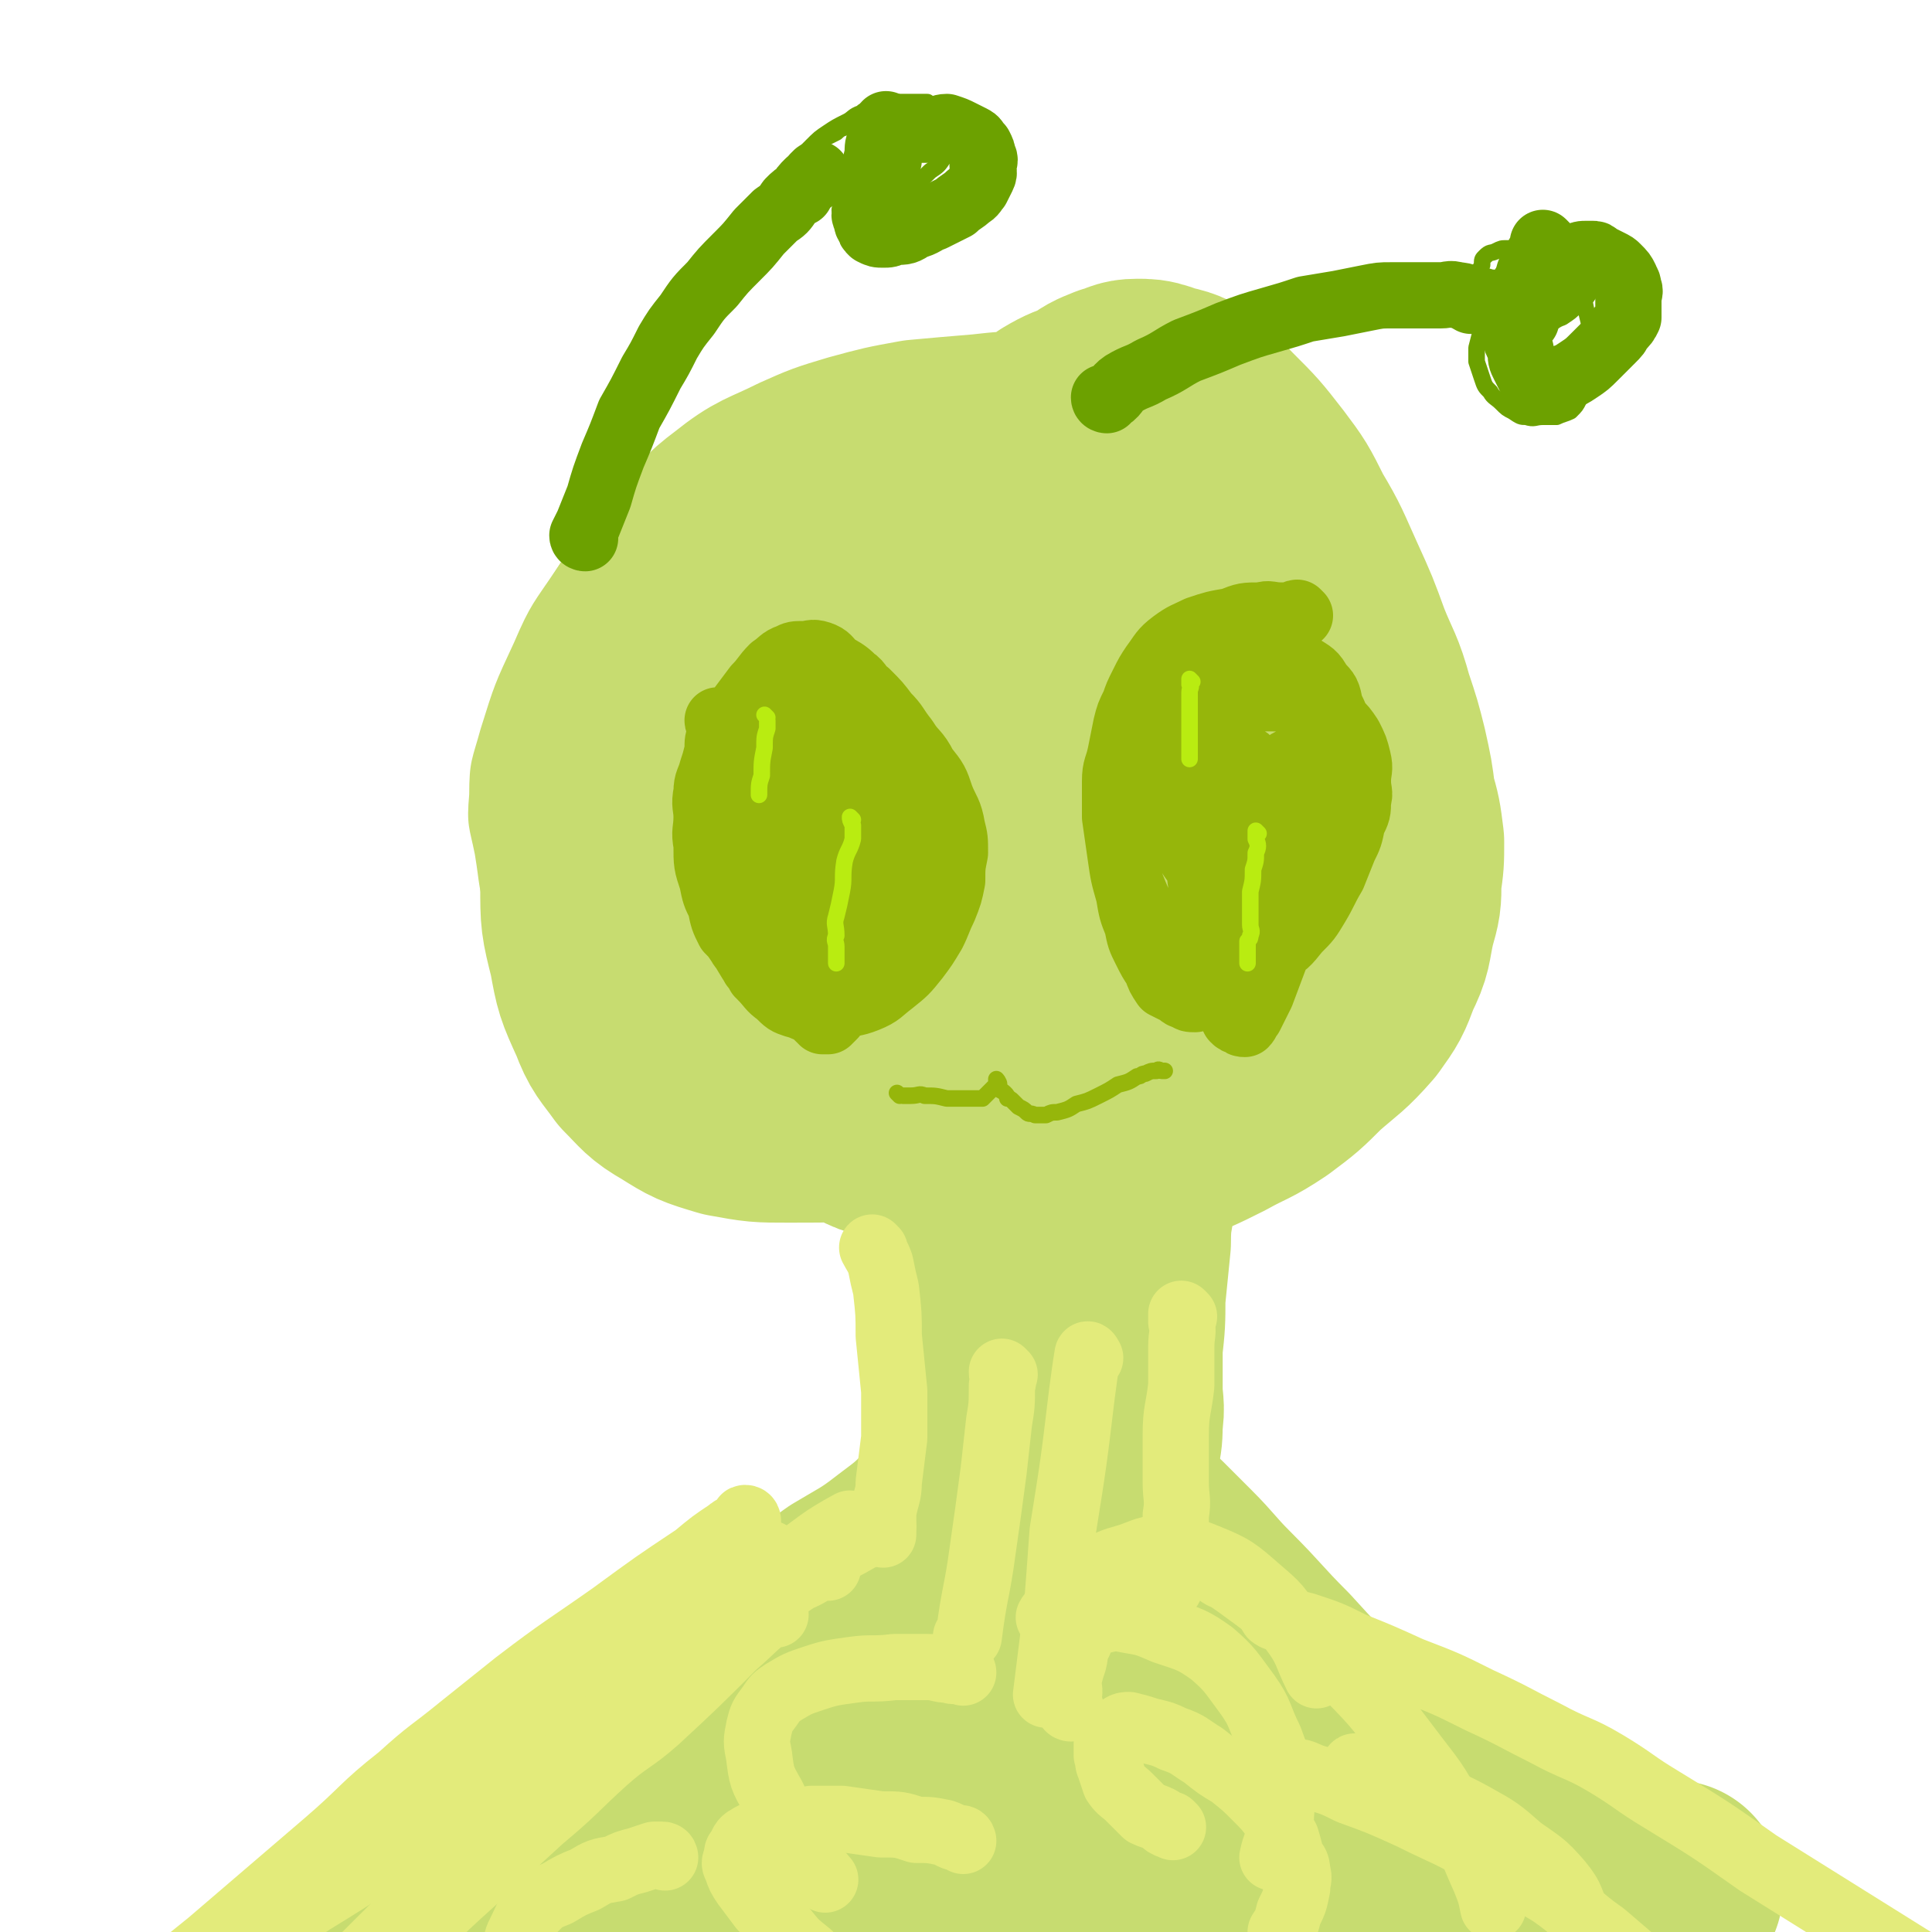 <svg viewBox='0 0 700 700' version='1.1' xmlns='http://www.w3.org/2000/svg' xmlns:xlink='http://www.w3.org/1999/xlink'><g fill='none' stroke='#C7DC70' stroke-width='6' stroke-linecap='round' stroke-linejoin='round'><path d='M425,156c0,0 0,-1 -1,-1 -1,0 -1,1 -3,1 -4,0 -4,-1 -7,-1 -7,-1 -7,-1 -15,-2 -10,-1 -10,-1 -20,-3 -13,-2 -13,-2 -25,-4 -11,-1 -11,-1 -22,-2 -11,-1 -11,-2 -23,0 -15,2 -15,2 -29,7 -17,5 -18,5 -33,14 -15,9 -14,11 -27,23 -9,9 -9,10 -16,20 -8,12 -9,12 -15,26 -7,15 -7,15 -12,31 -3,11 -4,11 -4,23 -1,11 0,11 2,21 2,12 1,12 5,23 3,10 3,10 9,18 5,7 5,7 11,13 6,4 6,4 13,7 8,3 8,4 16,4 11,1 12,1 23,-2 18,-3 18,-4 36,-10 12,-3 12,-3 22,-8 11,-6 11,-6 22,-12 12,-6 11,-7 23,-14 11,-7 11,-7 22,-14 6,-4 5,-4 11,-8 5,-3 5,-3 9,-7 3,-2 3,-2 6,-3 2,-2 2,-2 4,-3 '/></g>
<g fill='none' stroke='#C7DC70' stroke-width='80' stroke-linecap='round' stroke-linejoin='round'><path d='M394,160c0,0 -1,-1 -1,-1 0,0 -1,1 -1,1 -3,0 -3,0 -6,0 -6,0 -6,0 -12,0 -9,0 -9,0 -18,1 -12,1 -12,1 -23,2 -11,2 -11,2 -22,5 -10,3 -10,3 -19,7 -12,6 -13,5 -23,13 -8,6 -8,7 -14,15 -8,9 -9,9 -16,19 -7,11 -7,11 -12,22 -5,13 -5,13 -9,26 -3,12 -3,12 -4,25 -1,13 -1,13 0,26 0,12 0,12 3,24 2,11 2,11 7,22 3,8 4,8 9,15 6,6 6,7 13,11 8,5 8,5 18,8 11,2 11,2 22,2 17,0 17,0 34,-2 17,-2 18,-2 35,-6 17,-4 17,-3 33,-9 18,-7 18,-7 35,-16 11,-6 11,-6 21,-13 12,-8 12,-8 22,-16 8,-7 8,-7 16,-15 5,-5 5,-5 10,-12 3,-4 3,-4 5,-9 1,-5 1,-5 0,-10 0,-5 -1,-5 -2,-10 -3,-7 -3,-8 -7,-15 -6,-8 -6,-8 -13,-16 -8,-9 -8,-9 -18,-17 -9,-8 -9,-8 -19,-15 -11,-6 -11,-6 -22,-12 -11,-5 -11,-5 -22,-9 -11,-4 -11,-4 -22,-7 -9,-2 -9,-3 -19,-4 -9,-1 -9,-1 -18,1 -12,2 -13,2 -24,6 -10,4 -10,5 -19,11 -11,7 -11,7 -20,16 -10,12 -9,12 -18,25 -6,10 -6,10 -11,21 -4,11 -3,12 -6,24 -3,11 -3,11 -5,22 -1,9 -1,9 -1,18 0,8 -1,8 1,16 1,5 2,6 5,11 3,5 3,6 8,10 5,5 5,5 11,8 8,4 8,4 16,6 10,3 10,3 19,4 12,1 12,2 23,1 17,-2 17,-2 33,-6 15,-4 15,-4 29,-10 12,-6 12,-6 23,-13 12,-9 12,-9 22,-18 9,-9 9,-9 16,-19 6,-8 6,-8 11,-17 3,-7 4,-7 6,-14 2,-7 2,-8 2,-15 0,-8 0,-8 -2,-15 -2,-10 -2,-10 -6,-20 -4,-10 -4,-10 -10,-19 -5,-9 -6,-9 -13,-16 -7,-7 -7,-7 -15,-12 -7,-5 -7,-5 -14,-8 -7,-3 -7,-3 -15,-4 -7,-1 -8,-2 -14,1 -13,5 -13,5 -24,13 -8,6 -8,6 -14,13 -9,11 -10,11 -17,23 -9,13 -9,14 -16,28 -7,15 -8,15 -14,30 -4,11 -3,11 -7,23 -3,10 -3,10 -5,20 -2,7 -2,7 -2,15 0,5 -1,5 0,11 1,5 1,5 3,9 2,4 3,4 6,7 5,4 5,4 10,7 8,2 8,2 16,3 11,1 11,2 21,1 14,-1 14,0 28,-3 25,-6 25,-6 49,-15 10,-4 10,-5 18,-10 11,-7 12,-7 22,-15 9,-8 9,-8 17,-16 8,-8 8,-8 14,-17 4,-5 4,-5 6,-11 1,-4 1,-5 0,-10 -1,-8 -1,-8 -5,-15 -4,-8 -4,-8 -11,-14 -7,-8 -8,-8 -17,-14 -9,-5 -10,-6 -20,-9 -9,-3 -10,-3 -20,-3 -10,-1 -11,-1 -21,1 -12,3 -12,3 -23,8 -10,4 -10,4 -19,10 -7,6 -8,6 -14,13 -6,7 -6,7 -10,14 -4,7 -4,8 -7,15 -2,7 -3,7 -4,14 -1,6 -1,6 0,12 0,6 0,6 1,12 1,5 0,5 3,9 2,3 2,4 5,6 3,3 4,3 7,3 4,1 5,1 9,0 6,-1 7,-1 13,-4 7,-3 7,-4 13,-8 7,-6 7,-6 14,-12 5,-5 5,-5 10,-10 3,-4 3,-4 5,-9 2,-3 3,-3 3,-7 1,-2 1,-2 0,-4 0,-2 0,-2 -2,-4 -1,-1 -2,-1 -4,-2 -4,-2 -4,-1 -7,-2 -3,-1 -3,-1 -6,-1 -3,-1 -3,0 -5,0 -3,0 -3,0 -6,0 -2,0 -2,0 -5,0 -2,0 -2,0 -3,0 -1,0 -1,0 -2,0 0,0 -1,0 -1,0 1,0 2,0 3,1 3,1 3,1 5,2 2,2 2,2 5,4 3,3 3,3 6,6 2,2 2,2 4,4 1,2 1,2 2,4 1,0 1,0 1,1 1,1 0,2 0,2 -1,1 -1,1 -2,1 -3,0 -3,0 -5,0 -5,-1 -5,-1 -9,-2 -6,-2 -6,-3 -11,-6 -6,-3 -6,-2 -11,-6 -5,-3 -5,-3 -9,-7 -4,-4 -4,-4 -6,-8 -3,-5 -3,-5 -4,-10 -2,-6 -3,-6 -3,-12 -1,-7 -1,-7 0,-13 1,-9 1,-9 4,-18 3,-9 2,-10 7,-18 4,-9 4,-8 10,-16 6,-8 6,-8 13,-16 6,-6 6,-6 13,-12 5,-5 6,-4 12,-9 5,-4 5,-5 10,-9 5,-3 6,-3 11,-5 4,-3 4,-3 9,-5 4,-1 4,-2 8,-2 3,0 4,0 7,1 5,2 6,1 11,4 5,4 5,5 10,10 8,8 8,8 15,17 6,8 6,8 11,18 6,10 6,11 11,22 5,11 5,11 9,22 4,10 5,10 8,21 3,9 3,9 5,17 2,9 2,9 3,17 2,7 2,7 3,15 0,7 0,7 -1,14 0,7 0,7 -2,14 -2,9 -1,9 -5,17 -3,8 -3,8 -8,15 -7,8 -8,8 -16,15 -7,7 -7,7 -15,13 -9,6 -9,5 -18,10 -10,5 -10,5 -19,8 -9,3 -9,3 -18,6 -8,2 -8,2 -17,3 -7,0 -7,0 -14,0 -8,-1 -8,-1 -16,-2 -7,0 -7,0 -13,-1 -6,-2 -6,-2 -12,-4 -5,-2 -5,-2 -9,-4 -4,-1 -4,-1 -8,-3 -3,-2 -4,-2 -7,-4 -3,-1 -3,-2 -5,-3 -3,-2 -3,-2 -5,-3 -2,-1 -2,-1 -4,-3 -1,-1 -2,0 -3,-2 -2,-1 -1,-1 -3,-3 -1,-1 0,-1 -1,-2 -1,-2 -1,-2 -2,-3 -1,-2 -2,-1 -3,-3 -1,-1 -1,-2 -2,-3 -1,-2 -1,-2 -3,-4 0,-1 -1,-1 -1,-1 -1,-1 -1,-1 -2,-2 -1,-1 -1,-1 -1,-2 -1,-1 0,-1 0,-2 '/><path d='M355,398c0,0 -1,-1 -1,-1 0,0 0,1 0,2 1,3 0,3 0,6 0,7 0,7 0,14 0,8 0,8 0,17 1,9 1,9 1,19 0,7 0,7 0,15 1,7 0,7 0,13 1,5 1,5 2,10 0,4 0,4 -1,8 0,3 0,3 0,7 0,2 0,2 0,4 0,1 0,1 0,2 0,1 0,1 0,2 0,0 0,0 0,1 '/><path d='M411,399c0,0 -1,-1 -1,-1 0,0 0,1 0,2 1,2 1,2 0,5 0,4 0,4 -1,9 -1,8 -1,8 -1,17 -1,9 -2,9 -2,19 -1,10 -1,10 -2,20 0,9 0,9 -1,18 0,7 0,7 0,15 0,6 1,6 0,12 0,5 0,5 -1,10 0,4 0,4 -1,8 0,3 0,3 0,6 0,1 0,1 0,3 0,1 0,1 0,2 0,1 0,1 0,1 0,0 0,0 0,0 '/><path d='M372,524c0,0 -1,-1 -1,-1 -1,1 -1,1 -2,3 -2,3 -2,3 -5,6 -4,5 -4,5 -9,10 -6,6 -6,6 -12,11 -7,7 -7,7 -15,13 -9,7 -10,7 -20,13 -14,10 -14,10 -27,19 -10,7 -10,7 -19,14 -12,8 -12,8 -24,17 -10,7 -11,6 -21,14 -9,6 -9,7 -18,14 -7,4 -7,4 -14,8 -5,3 -6,3 -11,6 -5,3 -5,3 -10,6 -4,2 -4,3 -9,5 -3,2 -3,2 -7,4 -2,1 -2,1 -5,3 -2,1 -2,1 -4,2 -1,1 -1,1 -3,2 -1,1 -1,1 -2,2 0,1 0,1 -1,2 -1,0 -1,0 -2,1 -1,1 -1,1 -2,2 '/><path d='M409,553c0,0 -1,-1 -1,-1 0,0 1,1 1,1 3,3 3,3 6,5 5,5 5,5 10,10 7,7 7,8 14,15 11,11 10,11 21,22 10,11 10,11 21,21 10,9 10,9 20,17 9,7 9,7 18,14 7,5 7,5 15,10 7,4 7,3 15,6 7,3 7,3 14,5 5,2 5,3 11,4 5,1 5,1 10,2 4,0 4,1 8,1 3,1 3,0 6,0 1,0 1,0 3,0 1,0 1,0 3,0 1,0 1,0 1,0 1,0 1,0 1,0 '/><path d='M209,679c0,0 -1,-1 -1,-1 3,0 4,0 8,0 7,1 7,0 13,0 9,1 9,1 18,2 14,1 14,1 29,2 19,1 19,1 38,1 18,1 18,0 36,0 17,0 17,0 35,0 17,0 17,0 35,0 16,0 16,1 31,0 14,0 14,0 28,-1 11,0 11,0 22,-1 9,0 9,1 18,0 7,0 7,0 14,0 5,0 5,0 10,-1 4,0 4,0 8,0 2,0 2,0 4,0 2,0 2,0 4,0 1,0 1,0 2,0 1,0 1,0 2,0 0,0 1,0 1,0 -2,0 -3,0 -6,0 -6,0 -6,1 -12,0 -10,0 -10,0 -20,-1 -18,-2 -18,-2 -36,-5 -15,-2 -15,-2 -30,-3 -17,-3 -17,-2 -34,-5 -16,-2 -15,-3 -31,-5 -13,-2 -14,-2 -27,-4 -10,-2 -10,-2 -20,-4 -7,-2 -7,-2 -13,-4 -6,-1 -6,-1 -11,-2 -4,-2 -4,-2 -8,-3 -3,-1 -3,-1 -6,-2 -2,-1 -2,-1 -4,-3 -2,-2 -2,-2 -3,-4 -1,-1 -2,-1 -2,-2 -1,-2 -1,-2 0,-4 0,-2 -1,-3 1,-5 3,-3 3,-3 7,-6 5,-4 6,-4 11,-7 7,-4 7,-4 14,-7 8,-4 8,-3 16,-6 8,-3 8,-3 16,-5 6,-2 7,-1 13,-3 5,0 4,-1 9,-1 3,-1 3,-1 7,-2 1,0 2,0 3,0 2,1 2,1 4,2 1,1 2,0 3,2 1,1 1,2 1,3 1,3 2,3 2,5 1,3 1,3 1,6 1,5 1,5 1,9 1,6 0,6 0,12 1,9 1,9 2,17 0,8 -1,8 -1,15 1,8 1,8 1,16 1,6 0,6 0,13 0,6 0,6 0,11 '/></g>
<g fill='none' stroke='#96B60B' stroke-width='24' stroke-linecap='round' stroke-linejoin='round'><path d='M261,262c0,0 -1,-1 -1,-1 0,1 1,2 1,4 -1,4 -1,3 -1,7 -1,6 0,7 0,13 0,8 0,8 0,16 1,9 0,9 2,17 1,8 1,8 4,16 2,5 2,6 4,11 3,5 3,5 6,9 3,3 3,4 6,6 3,3 3,3 6,4 4,1 4,2 7,2 5,0 5,-1 9,-1 5,-2 5,-1 10,-3 5,-2 5,-3 9,-6 5,-4 5,-4 9,-9 3,-4 3,-4 6,-9 2,-4 2,-5 4,-9 2,-5 2,-5 3,-10 0,-5 0,-5 1,-10 0,-5 0,-5 -1,-9 -1,-6 -2,-6 -4,-11 -2,-6 -2,-6 -6,-11 -3,-6 -4,-5 -7,-10 -4,-5 -3,-5 -7,-9 -3,-4 -3,-4 -7,-8 -3,-2 -2,-3 -5,-5 -3,-3 -4,-3 -7,-5 -2,-2 -2,-3 -5,-4 -3,-1 -3,0 -6,0 -3,0 -3,0 -5,1 -3,1 -3,2 -6,4 -3,3 -3,4 -6,7 -3,4 -3,4 -6,8 -2,4 -2,4 -4,8 -2,3 -2,3 -4,7 -1,4 -1,4 -2,7 -1,4 -2,4 -2,8 -1,5 0,5 0,9 0,5 -1,5 0,10 0,7 0,7 2,13 1,5 1,5 3,9 1,5 1,5 3,9 2,2 2,2 4,5 1,2 2,2 3,4 1,2 1,2 2,4 1,1 1,1 2,3 2,1 2,1 3,1 2,1 2,1 4,2 1,1 1,1 2,1 2,0 2,0 4,0 2,0 2,0 4,0 1,0 1,0 3,0 2,-1 2,0 4,-1 2,-1 2,-1 4,-2 2,-1 2,-1 5,-3 2,-2 2,-2 4,-5 2,-3 2,-3 4,-7 2,-4 2,-3 3,-8 2,-4 2,-4 2,-8 1,-4 0,-4 1,-8 0,-4 0,-4 0,-9 -1,-5 -1,-5 -3,-10 -1,-5 -2,-5 -3,-9 -2,-5 -2,-5 -4,-9 -2,-3 -2,-3 -4,-6 -1,-2 -1,-2 -3,-4 -1,-2 -1,-2 -3,-3 -1,0 -1,0 -1,1 -2,0 -2,1 -4,2 -3,1 -3,1 -5,3 -3,2 -3,2 -4,5 -2,3 -2,3 -4,7 -2,3 -2,3 -2,7 -2,5 -2,5 -2,9 -1,5 -1,6 -1,11 -1,6 -1,6 0,12 1,7 1,7 2,13 2,6 2,6 4,12 1,4 2,4 3,7 2,4 2,4 3,7 1,2 1,2 2,4 1,1 1,1 2,2 1,1 1,1 2,2 0,0 1,0 1,1 1,0 2,0 2,0 1,-1 1,-1 2,-2 1,-3 1,-3 2,-5 1,-5 1,-5 2,-10 1,-6 1,-6 2,-12 0,-6 0,-6 0,-13 0,-7 0,-7 0,-13 -1,-7 -1,-7 -2,-13 -1,-6 -1,-6 -3,-11 -1,-4 -2,-4 -4,-9 -1,-3 -1,-3 -2,-6 -2,-3 -2,-3 -4,-5 -1,-2 -1,-2 -2,-4 -1,-2 -1,-2 -3,-3 0,0 -1,0 -1,0 -1,0 -2,0 -2,1 -1,0 -2,0 -2,1 -1,2 -1,2 -1,4 -1,3 0,3 0,6 0,5 -1,5 0,10 0,6 1,6 2,13 1,6 0,6 1,13 1,7 1,7 2,13 1,6 2,5 3,11 1,5 1,5 2,9 1,4 1,4 2,7 0,3 0,3 1,5 1,2 1,2 2,4 1,1 1,1 2,2 1,1 1,3 2,2 1,-1 1,-3 2,-5 0,-4 0,-4 1,-8 0,-5 0,-5 0,-10 0,-8 0,-8 0,-15 -1,-6 -1,-6 -1,-12 -1,-6 -1,-6 -2,-11 -1,-5 -1,-5 -2,-10 -1,-4 -1,-4 -2,-9 0,-4 0,-4 0,-9 -1,-4 -1,-4 -1,-8 -1,-3 0,-3 0,-7 0,-2 0,-2 0,-5 -1,-1 -1,-1 -2,-3 0,-1 0,-1 0,-2 -1,0 -1,1 -1,2 -2,3 -1,3 -2,6 -2,5 -2,5 -4,11 0,2 0,2 0,4 '/><path d='M471,223c0,0 -1,-1 -1,-1 -1,0 -1,1 -1,1 -2,0 -2,0 -5,0 -4,0 -4,-1 -7,0 -6,0 -6,0 -11,2 -6,1 -6,1 -12,3 -4,2 -5,2 -9,5 -4,3 -4,4 -7,8 -2,3 -2,3 -4,7 -2,4 -2,4 -3,7 -2,4 -2,4 -3,8 -1,5 -1,5 -2,10 -1,5 -2,5 -2,10 0,7 0,7 0,13 1,7 1,7 2,14 1,7 1,7 3,14 1,6 1,6 3,11 1,5 1,5 3,9 2,4 2,4 4,7 1,3 1,3 3,6 2,1 2,1 4,2 2,1 2,2 4,2 1,1 1,1 3,1 2,-1 3,0 5,-2 4,-1 4,-2 7,-4 5,-4 5,-4 8,-8 5,-6 5,-6 10,-11 4,-6 4,-6 7,-11 4,-6 3,-6 6,-11 3,-5 3,-5 5,-9 2,-4 2,-4 3,-9 1,-4 1,-4 2,-8 1,-4 1,-4 1,-7 1,-4 1,-4 0,-8 0,-4 -1,-4 -2,-9 -1,-5 -1,-5 -3,-9 -1,-5 -1,-5 -4,-8 -2,-4 -3,-4 -6,-6 -3,-2 -3,-3 -7,-4 -4,-1 -4,0 -8,1 -4,1 -4,1 -9,4 -5,2 -5,2 -9,5 -4,3 -4,3 -7,6 -4,3 -4,3 -7,6 -3,3 -3,3 -5,6 -3,2 -3,2 -5,5 -2,3 -2,3 -3,6 -2,4 -2,4 -3,7 -1,4 -1,4 -2,8 -1,4 -1,5 -1,9 1,5 1,5 1,10 1,5 1,5 3,10 2,5 2,5 4,9 3,4 3,4 6,8 2,3 2,3 5,5 3,3 3,3 6,5 2,1 2,2 4,3 3,1 3,0 6,1 2,0 2,0 5,0 3,-1 3,0 7,-2 4,-2 4,-2 8,-5 5,-3 5,-3 9,-8 4,-4 4,-4 7,-9 3,-5 3,-6 6,-11 2,-5 2,-5 4,-10 2,-4 2,-4 3,-9 2,-4 2,-4 2,-8 1,-3 0,-3 0,-7 0,-4 1,-4 0,-8 -1,-4 -1,-4 -3,-8 -2,-3 -2,-3 -5,-6 -3,-3 -3,-3 -7,-4 -4,-2 -4,-2 -8,-3 -4,-1 -4,-1 -8,-1 -4,0 -4,0 -8,0 -4,1 -4,1 -8,2 -3,1 -3,2 -6,4 -2,1 -2,1 -3,4 -2,2 -2,2 -2,5 -1,3 -1,3 -2,7 0,5 0,5 0,9 1,9 1,9 1,17 1,9 1,9 2,18 2,9 2,9 4,17 1,7 1,7 2,14 1,5 1,5 3,9 0,3 0,3 2,6 0,2 0,2 1,4 1,1 1,1 2,1 1,1 1,1 2,1 1,-1 1,-2 2,-3 2,-4 2,-4 4,-8 3,-8 3,-8 6,-16 3,-9 3,-9 5,-18 3,-8 3,-8 4,-16 2,-7 1,-7 3,-13 1,-5 1,-5 1,-10 1,-3 1,-3 0,-6 0,-3 0,-3 -1,-5 -1,-1 -1,-1 -2,-1 -2,-1 -2,-1 -3,0 -4,1 -4,2 -6,4 -3,3 -3,3 -6,7 -3,4 -3,4 -5,8 -2,4 -2,4 -3,9 -2,5 -1,5 -2,10 -1,5 -2,5 -2,10 0,5 0,5 0,10 0,5 0,5 0,10 1,4 1,4 1,7 0,3 0,3 0,6 0,1 0,1 0,3 1,1 1,1 1,3 1,0 1,1 1,1 1,-1 1,-1 2,-2 2,-3 1,-3 2,-6 2,-6 2,-6 4,-12 2,-9 2,-9 4,-17 1,-8 1,-8 1,-15 0,-6 0,-6 0,-12 -1,-5 -1,-5 -2,-10 -1,-4 -1,-4 -3,-7 -2,-3 -2,-4 -4,-6 -2,-2 -3,-1 -5,-2 -3,-1 -3,-1 -6,-1 -2,-1 -2,-1 -4,0 -3,0 -3,0 -6,1 -2,1 -2,2 -4,3 -2,1 -2,1 -4,3 -1,1 -1,1 -1,3 -1,2 -1,2 -1,4 1,2 1,2 2,5 1,3 1,3 3,7 2,4 1,4 3,9 3,5 3,4 6,9 2,4 2,4 5,8 1,3 1,3 3,6 2,2 2,3 4,4 1,1 2,1 4,2 0,0 0,0 0,0 '/></g>
<g fill='none' stroke='#96B60B' stroke-width='6' stroke-linecap='round' stroke-linejoin='round'><path d='M326,397c0,0 -1,-1 -1,-1 0,0 1,1 2,1 1,0 2,0 3,0 3,0 3,-1 5,0 4,0 4,0 8,1 4,0 4,0 7,0 2,0 2,0 4,0 1,0 1,0 2,0 1,-1 1,-1 2,-2 1,-1 1,-1 2,-2 1,0 1,0 2,-1 0,-1 -1,-2 -1,-2 0,1 0,2 0,3 1,1 2,1 3,2 1,1 1,1 1,2 1,0 1,0 2,1 1,1 1,1 2,2 2,1 2,1 3,2 1,1 1,0 3,1 2,0 2,0 4,0 2,-1 2,-1 4,-1 4,-1 4,-1 7,-3 4,-1 4,-1 8,-3 4,-2 4,-2 7,-4 4,-1 4,-1 7,-3 2,0 1,-1 3,-1 2,-1 2,-1 4,-1 1,-1 1,0 2,0 1,0 1,0 1,0 '/></g>
<g fill='none' stroke='#B9EC11' stroke-width='6' stroke-linecap='round' stroke-linejoin='round'><path d='M278,260c0,0 -1,-1 -1,-1 0,0 1,1 1,2 0,1 0,1 0,3 -1,3 -1,3 -1,7 -1,5 -1,5 -1,10 -1,3 -1,3 -1,7 '/><path d='M432,247c0,0 -1,-1 -1,-1 0,0 0,1 0,2 1,1 0,1 0,3 0,4 0,4 0,8 0,7 0,7 0,13 0,1 0,1 0,3 '/><path d='M309,297c0,0 -1,-1 -1,-1 0,1 0,1 1,3 0,2 0,2 0,5 -1,4 -2,4 -3,8 -1,6 0,6 -1,11 -1,5 -1,5 -2,9 -1,3 0,3 0,7 -1,2 0,2 0,4 0,2 0,2 0,4 0,1 0,1 0,2 0,0 0,0 0,0 '/><path d='M456,302c0,0 -1,-1 -1,-1 0,1 0,2 0,3 1,2 1,3 0,5 0,3 0,3 -1,6 0,4 0,4 -1,8 0,3 0,3 0,7 0,3 0,3 0,5 0,2 1,2 0,4 0,1 0,1 -1,2 0,1 0,1 0,2 0,1 0,1 0,2 0,1 0,1 0,2 0,1 0,1 0,2 '/></g>
<g fill='none' stroke='#6CA100' stroke-width='6' stroke-linecap='round' stroke-linejoin='round'><path d='M225,179c0,0 -1,0 -1,-1 2,-5 3,-5 5,-10 4,-9 4,-9 8,-18 5,-11 5,-11 11,-23 6,-12 6,-12 13,-24 5,-10 5,-10 10,-20 5,-7 5,-6 9,-13 4,-5 4,-5 8,-10 3,-4 3,-4 6,-7 3,-3 3,-3 6,-5 3,-2 3,-2 7,-4 2,-1 2,-2 5,-3 2,-2 3,-1 5,-2 2,-1 2,-1 4,-2 2,0 2,0 4,0 1,0 1,0 2,0 1,0 1,0 3,0 1,0 1,0 3,0 1,0 1,0 3,0 '/><path d='M334,42c0,0 -1,-1 -1,-1 -1,1 -1,2 -1,3 -2,2 -2,2 -4,4 -3,2 -3,2 -5,5 -4,4 -4,4 -7,8 -3,2 -3,2 -5,5 -2,3 -2,3 -3,6 -1,2 -2,2 -2,3 -1,2 -1,2 0,4 0,2 -1,2 0,4 1,1 1,1 3,2 2,1 2,2 5,2 3,0 3,0 7,0 5,0 6,0 11,-1 5,-1 5,-1 10,-3 4,-2 4,-2 8,-4 3,-2 3,-2 6,-4 2,-3 2,-3 3,-6 2,-2 2,-3 2,-5 1,-3 1,-3 0,-6 -1,-4 -1,-4 -3,-7 -2,-4 -2,-4 -5,-7 -3,-2 -3,-2 -6,-4 -4,-2 -4,-1 -8,-2 -3,0 -3,0 -7,0 -4,0 -4,1 -8,1 -5,1 -5,1 -9,2 -4,2 -3,2 -7,4 -3,2 -3,1 -5,3 -2,1 -2,1 -4,2 -1,0 -1,0 -2,1 -1,1 0,1 0,2 -1,1 -1,1 0,2 0,1 0,1 1,2 1,2 0,2 1,4 2,2 2,2 4,3 2,2 3,1 5,2 3,1 3,2 6,2 2,1 2,1 5,1 3,0 3,0 6,0 3,-1 3,-1 6,-3 3,-1 3,-1 6,-4 3,-2 3,-2 5,-5 2,-2 2,-2 4,-5 2,-2 2,-2 3,-5 0,-1 1,-1 1,-2 -1,-1 -1,-1 -1,-2 -1,-1 -2,-1 -3,-1 -2,0 -2,0 -4,0 -3,1 -3,1 -7,2 -3,2 -3,2 -7,4 -4,3 -4,3 -7,6 -3,2 -3,2 -6,5 -2,3 -2,3 -5,5 -1,2 -2,2 -3,5 -1,1 -1,1 -2,3 0,1 0,1 0,3 -1,1 -1,1 0,2 0,1 0,1 0,1 1,1 1,1 2,1 0,0 0,0 1,0 '/><path d='M406,134c0,0 -2,0 -1,-1 2,-1 3,-1 7,-3 6,-3 6,-3 13,-6 8,-4 8,-4 17,-8 11,-4 11,-4 22,-7 8,-2 8,-2 17,-4 6,-1 6,-1 13,-1 4,-1 4,-1 9,0 4,0 4,1 9,2 4,1 4,1 9,2 3,1 3,2 5,3 '/><path d='M550,92c0,0 -1,-1 -1,-1 0,0 0,1 0,2 0,2 -1,2 -2,3 -2,2 -2,2 -4,5 -2,4 -2,4 -3,9 -2,4 -2,4 -3,9 -1,3 -1,3 -2,7 0,3 0,3 0,5 1,3 1,3 2,6 1,3 1,3 3,5 1,2 2,2 4,4 2,2 2,2 4,3 3,2 3,2 5,2 3,1 3,0 6,0 2,0 3,0 5,0 2,-1 3,-1 5,-2 2,-2 2,-2 3,-4 2,-3 2,-3 4,-6 1,-3 1,-3 1,-6 1,-4 1,-4 1,-8 0,-3 -1,-3 -2,-7 -1,-4 -1,-4 -2,-9 -2,-3 -2,-3 -4,-7 -1,-2 -1,-3 -3,-5 -3,-2 -3,-2 -6,-3 -2,-2 -2,-2 -4,-3 -2,-1 -2,-1 -4,-1 -2,0 -2,0 -4,0 -2,0 -2,0 -3,0 -2,0 -2,0 -4,1 -2,1 -2,0 -4,2 -1,1 -1,1 -1,3 -1,2 -1,2 -2,3 0,1 0,1 0,2 0,1 0,1 0,2 1,2 1,2 1,4 1,2 1,2 2,3 1,2 1,3 2,4 2,2 2,1 4,2 2,1 2,1 4,2 2,1 2,1 3,1 2,0 2,0 4,0 3,0 3,0 5,-1 3,-1 3,-2 6,-3 3,-2 3,-2 5,-4 3,-2 3,-2 5,-5 2,-2 1,-2 3,-4 2,-2 2,-2 3,-4 1,-1 1,-1 2,-3 0,-1 0,-1 0,-2 0,0 1,-1 0,-1 0,-1 -1,-1 -2,-2 -2,-1 -2,-2 -4,-2 -1,0 -1,0 -3,0 -2,0 -2,0 -4,0 -2,0 -2,0 -3,1 -2,1 -3,1 -4,2 -2,2 -2,2 -4,4 -2,2 -2,1 -3,3 -2,2 -1,3 -2,5 -1,2 -1,2 -2,4 -1,2 -2,2 -2,5 0,3 0,3 0,5 0,3 0,3 0,5 0,2 0,2 0,4 0,2 0,2 0,4 0,1 0,1 0,3 0,2 0,2 0,3 0,1 0,1 1,2 1,0 1,1 2,1 1,0 1,0 2,-1 1,0 1,0 3,-1 2,-2 2,-2 3,-3 3,-2 3,-2 5,-4 3,-2 3,-3 6,-5 2,-2 2,-2 5,-3 1,-1 1,-1 1,-1 '/></g>
<g fill='none' stroke='#6CA100' stroke-width='24' stroke-linecap='round' stroke-linejoin='round'><path d='M212,195c0,0 -1,0 -1,-1 1,-2 1,-2 2,-4 2,-5 2,-5 4,-10 2,-7 2,-7 5,-15 3,-7 3,-7 6,-15 4,-7 4,-7 8,-15 3,-5 3,-5 6,-11 3,-5 3,-5 7,-10 4,-6 4,-6 9,-11 4,-5 4,-5 9,-10 4,-4 4,-4 8,-9 3,-3 3,-3 6,-6 3,-2 3,-2 5,-5 2,-2 2,-2 4,-3 1,-2 1,-2 3,-4 1,-1 1,0 2,-2 0,0 0,0 1,-1 '/><path d='M401,145c0,0 -1,0 -1,-1 0,0 1,0 2,0 3,-2 2,-3 5,-5 5,-3 5,-2 10,-5 7,-3 7,-4 13,-7 8,-3 8,-3 15,-6 8,-3 8,-3 15,-5 7,-2 7,-2 13,-4 6,-1 6,-1 12,-2 5,-1 5,-1 10,-2 5,-1 5,-1 9,-1 3,0 3,0 7,0 3,0 3,0 6,0 3,0 3,0 5,0 3,0 3,-1 6,0 3,0 3,1 5,2 2,0 2,0 4,0 2,1 2,0 4,1 1,0 1,1 1,1 1,1 1,0 2,1 '/><path d='M560,89c0,0 -1,-1 -1,-1 0,0 0,1 0,2 0,2 -1,1 -2,3 -1,3 -2,3 -3,6 -1,4 -1,4 -3,8 -1,4 -1,4 -1,8 -1,3 -1,3 -1,6 0,3 1,3 2,6 0,3 0,3 1,5 1,2 1,2 2,4 2,1 2,1 4,2 1,0 1,1 3,1 3,0 3,-1 5,-2 3,-1 3,-1 6,-3 3,-2 3,-2 6,-5 3,-3 3,-3 6,-6 2,-2 2,-2 3,-4 2,-2 2,-2 3,-4 0,-2 0,-2 0,-4 0,-1 0,-1 0,-3 0,-2 1,-2 0,-4 0,-2 -1,-2 -1,-3 -1,-2 -1,-2 -3,-4 -1,-1 -1,-1 -3,-2 -2,-1 -2,-1 -4,-2 -1,-1 -1,-1 -2,-1 -1,0 -1,0 -2,0 -2,0 -2,0 -4,1 -2,1 -2,1 -3,2 -2,2 -2,2 -4,4 -2,2 -2,2 -4,5 -1,1 -1,1 -3,3 -1,2 0,2 -1,3 -1,1 -1,1 -2,2 -1,1 -1,1 -1,2 0,1 0,1 0,2 '/><path d='M322,46c0,0 -1,-1 -1,-1 -1,2 -1,3 -2,5 -1,3 -1,3 -1,6 -1,4 -1,4 -2,8 -1,3 -1,3 -2,7 -1,2 0,2 0,5 -1,2 -1,2 0,3 0,2 0,2 1,3 0,1 0,1 1,2 2,1 2,1 4,1 2,0 2,0 4,-1 4,0 4,0 7,-2 4,-1 4,-2 7,-3 4,-2 4,-2 8,-4 2,-2 3,-2 5,-4 2,-1 2,-2 3,-3 1,-2 1,-2 2,-4 1,-2 0,-2 0,-4 1,-2 1,-2 0,-4 0,-1 0,-1 -1,-3 -2,-2 -1,-2 -3,-3 -2,-1 -2,-1 -4,-2 -2,-1 -2,-1 -5,-2 -2,0 -3,1 -5,1 -2,0 -2,0 -4,0 -1,0 -1,-1 -3,0 -2,0 -2,1 -4,2 -1,0 -1,0 -3,1 -1,1 -1,1 -2,2 0,1 0,1 0,2 -1,1 0,1 0,2 0,1 0,1 0,2 0,0 0,0 0,0 '/></g>
<g fill='none' stroke='#E3EB7B' stroke-width='24' stroke-linecap='round' stroke-linejoin='round'><path d='M317,453c0,0 -1,-1 -1,-1 1,2 2,3 3,6 1,5 1,5 2,9 1,9 1,9 1,17 1,10 1,10 2,20 0,9 0,9 0,17 -1,8 -1,8 -2,16 0,5 -1,5 -2,11 0,4 0,4 0,8 0,0 0,0 0,0 '/><path d='M320,553c0,0 0,-1 -1,-1 -3,2 -3,3 -7,5 -12,7 -13,6 -25,13 -15,9 -15,9 -28,20 -16,11 -16,12 -31,24 -9,8 -10,8 -19,17 -20,19 -19,19 -39,39 -8,9 -8,9 -16,18 -9,10 -9,10 -17,21 -9,10 -9,10 -17,21 -15,17 -15,18 -30,35 -15,19 -16,19 -31,37 '/><path d='M300,568c0,0 0,-1 -1,-1 -5,2 -5,3 -10,5 -22,15 -23,15 -45,29 -15,10 -15,11 -30,21 -11,7 -11,7 -22,14 -12,8 -12,9 -24,17 -15,10 -15,10 -30,20 -12,8 -12,8 -25,16 -15,10 -15,10 -31,20 -41,26 -41,26 -82,51 '/><path d='M309,553c0,0 0,-1 -1,-1 -11,6 -11,7 -21,14 -25,15 -25,14 -50,29 -12,8 -11,8 -23,15 -10,7 -10,8 -20,14 -16,10 -16,10 -32,20 -15,10 -15,10 -30,21 -12,8 -12,7 -24,16 -11,8 -11,8 -21,17 -8,6 -8,6 -15,13 -6,6 -6,6 -12,12 -10,9 -11,9 -21,18 -4,3 -4,3 -7,5 '/><path d='M271,551c0,0 0,-1 -1,-1 -1,0 0,1 -1,2 -2,2 -3,1 -5,3 -6,4 -6,4 -12,9 -15,10 -15,10 -30,21 -17,12 -18,12 -35,25 -10,8 -10,8 -20,16 -11,9 -11,8 -22,18 -14,11 -13,12 -27,24 -21,18 -21,18 -42,36 -31,25 -31,25 -62,50 '/><path d='M279,564c0,0 0,-2 -1,-1 -10,10 -10,11 -20,22 -12,13 -12,13 -24,24 -17,18 -17,18 -35,35 -13,12 -14,12 -27,25 -8,8 -8,8 -15,16 -11,10 -11,10 -22,21 -10,10 -10,10 -20,20 -11,11 -11,11 -22,22 -29,28 -30,27 -59,55 '/><path d='M281,585c0,0 0,-1 -1,-1 -7,5 -7,6 -14,12 -14,14 -14,14 -28,27 -9,8 -10,7 -19,15 -11,10 -11,11 -23,21 -12,11 -12,11 -24,22 -10,9 -10,9 -20,19 -2,3 -2,3 -5,5 '/><path d='M425,662c0,0 -1,-1 -1,-1 0,0 0,1 -1,0 -1,0 -1,-1 -3,-2 -2,-1 -3,-1 -5,-2 -3,-3 -3,-3 -6,-6 -2,-2 -3,-2 -5,-5 -1,-3 -1,-3 -2,-6 -1,-2 0,-2 -1,-4 0,-2 0,-2 0,-4 1,-2 1,-2 2,-3 1,-2 1,-2 3,-3 1,-1 2,-1 3,-1 4,1 4,1 7,2 4,1 5,1 9,3 6,2 6,3 11,6 5,4 5,4 10,7 5,4 5,4 9,8 4,4 4,4 7,8 2,3 2,4 4,7 1,3 1,4 2,7 1,2 2,2 2,5 1,3 0,3 0,6 -1,5 -1,5 -3,9 -1,4 -1,4 -3,7 '/><path d='M349,667c0,0 0,-1 -1,-1 0,0 0,0 0,0 -3,0 -3,-1 -6,-2 -5,-1 -5,-1 -10,-1 -6,-2 -6,-2 -13,-2 -7,-1 -7,-1 -14,-2 -6,0 -6,0 -11,0 -5,1 -6,0 -10,2 -4,0 -4,1 -7,2 -3,2 -3,1 -6,3 -2,1 -2,2 -3,4 -1,1 -1,1 -1,3 -1,2 -1,2 0,4 1,3 1,3 3,6 3,4 3,4 6,8 4,4 4,4 8,8 4,5 4,5 9,9 5,5 5,5 10,9 6,4 6,4 12,7 5,3 5,2 11,5 '/><path d='M241,673c0,0 0,-1 -1,-1 -1,0 -1,0 -3,0 -3,1 -3,1 -6,2 -4,1 -4,1 -8,3 -6,1 -6,1 -11,4 -5,2 -5,2 -10,5 -5,2 -5,2 -8,5 -3,3 -3,4 -5,8 -2,4 -2,4 -2,9 0,5 -1,5 0,10 2,5 2,6 5,10 4,5 4,5 9,8 2,2 2,1 5,2 '/><path d='M388,619c0,0 -1,0 -1,-1 0,-2 0,-2 0,-3 1,-3 0,-3 0,-6 1,-4 1,-4 2,-7 1,-4 0,-4 2,-7 1,-3 0,-4 3,-6 2,-2 3,-2 6,-2 4,-1 4,-1 9,0 6,1 6,1 13,4 9,3 10,3 17,8 7,6 7,7 13,15 5,7 4,8 8,16 3,8 3,8 4,16 1,8 0,8 0,16 -1,6 -2,6 -3,11 '/><path d='M349,606c0,0 0,-1 -1,-1 -2,0 -2,1 -4,0 -4,0 -4,-1 -8,-1 -6,0 -6,0 -12,0 -8,1 -8,0 -15,1 -7,1 -8,1 -14,3 -6,2 -6,2 -11,5 -3,2 -3,2 -5,5 -3,4 -3,4 -4,8 -1,5 -1,5 0,10 1,8 1,8 5,15 4,9 4,9 9,18 4,6 5,6 10,12 '/><path d='M381,587c0,0 -1,-1 -1,-1 1,-2 2,-2 3,-3 3,-3 2,-3 5,-6 4,-4 4,-4 8,-7 6,-4 6,-4 13,-6 6,-2 6,-3 13,-3 7,1 8,0 15,3 10,4 11,5 19,12 7,6 7,6 12,14 6,8 5,9 9,17 '/><path d='M492,641c0,0 -2,-1 -1,-1 1,0 1,1 3,1 4,2 4,1 8,3 7,2 7,2 14,5 9,5 9,4 18,9 9,5 9,5 17,12 7,5 8,5 14,12 5,6 4,7 7,14 3,6 3,6 6,13 0,1 0,1 0,2 '/><path d='M471,643c0,0 -2,-1 -1,-1 2,0 3,1 6,2 7,2 7,2 13,5 11,4 11,4 22,9 14,7 14,6 27,14 12,6 12,7 24,14 10,7 9,8 19,15 7,6 7,6 14,12 37,32 37,32 75,64 '/><path d='M462,586c0,0 -2,-1 -1,-1 1,0 2,1 4,2 4,1 4,1 8,2 9,3 9,3 17,7 10,4 10,4 21,9 13,5 13,5 25,11 13,6 12,6 24,12 11,6 12,5 22,11 10,6 10,7 20,13 18,11 18,11 35,23 48,30 48,30 96,60 '/><path d='M443,571c0,0 -2,-1 -1,-1 2,1 3,2 6,4 11,8 11,8 22,17 9,8 10,7 18,16 12,12 12,13 22,26 9,12 10,12 17,26 7,11 6,11 11,22 2,5 2,5 3,10 '/><path d='M429,477c0,0 -1,-1 -1,-1 0,1 0,2 0,3 1,4 0,4 0,9 0,7 0,7 0,14 -1,9 -2,9 -2,18 0,8 0,8 0,17 0,6 1,6 0,12 0,7 0,7 0,13 -1,6 -1,6 -2,12 0,1 0,1 -1,2 '/><path d='M364,498c0,0 -1,-1 -1,-1 0,2 1,3 0,5 0,7 0,7 -1,13 -1,9 -1,9 -2,18 -2,15 -2,15 -4,29 -2,15 -3,15 -5,31 0,0 0,0 -1,0 '/><path d='M395,492c0,0 -1,-2 -1,-1 -1,6 -1,7 -2,14 -3,25 -3,25 -7,50 -1,14 -1,14 -2,27 -2,16 -2,16 -4,32 '/></g>
</svg>